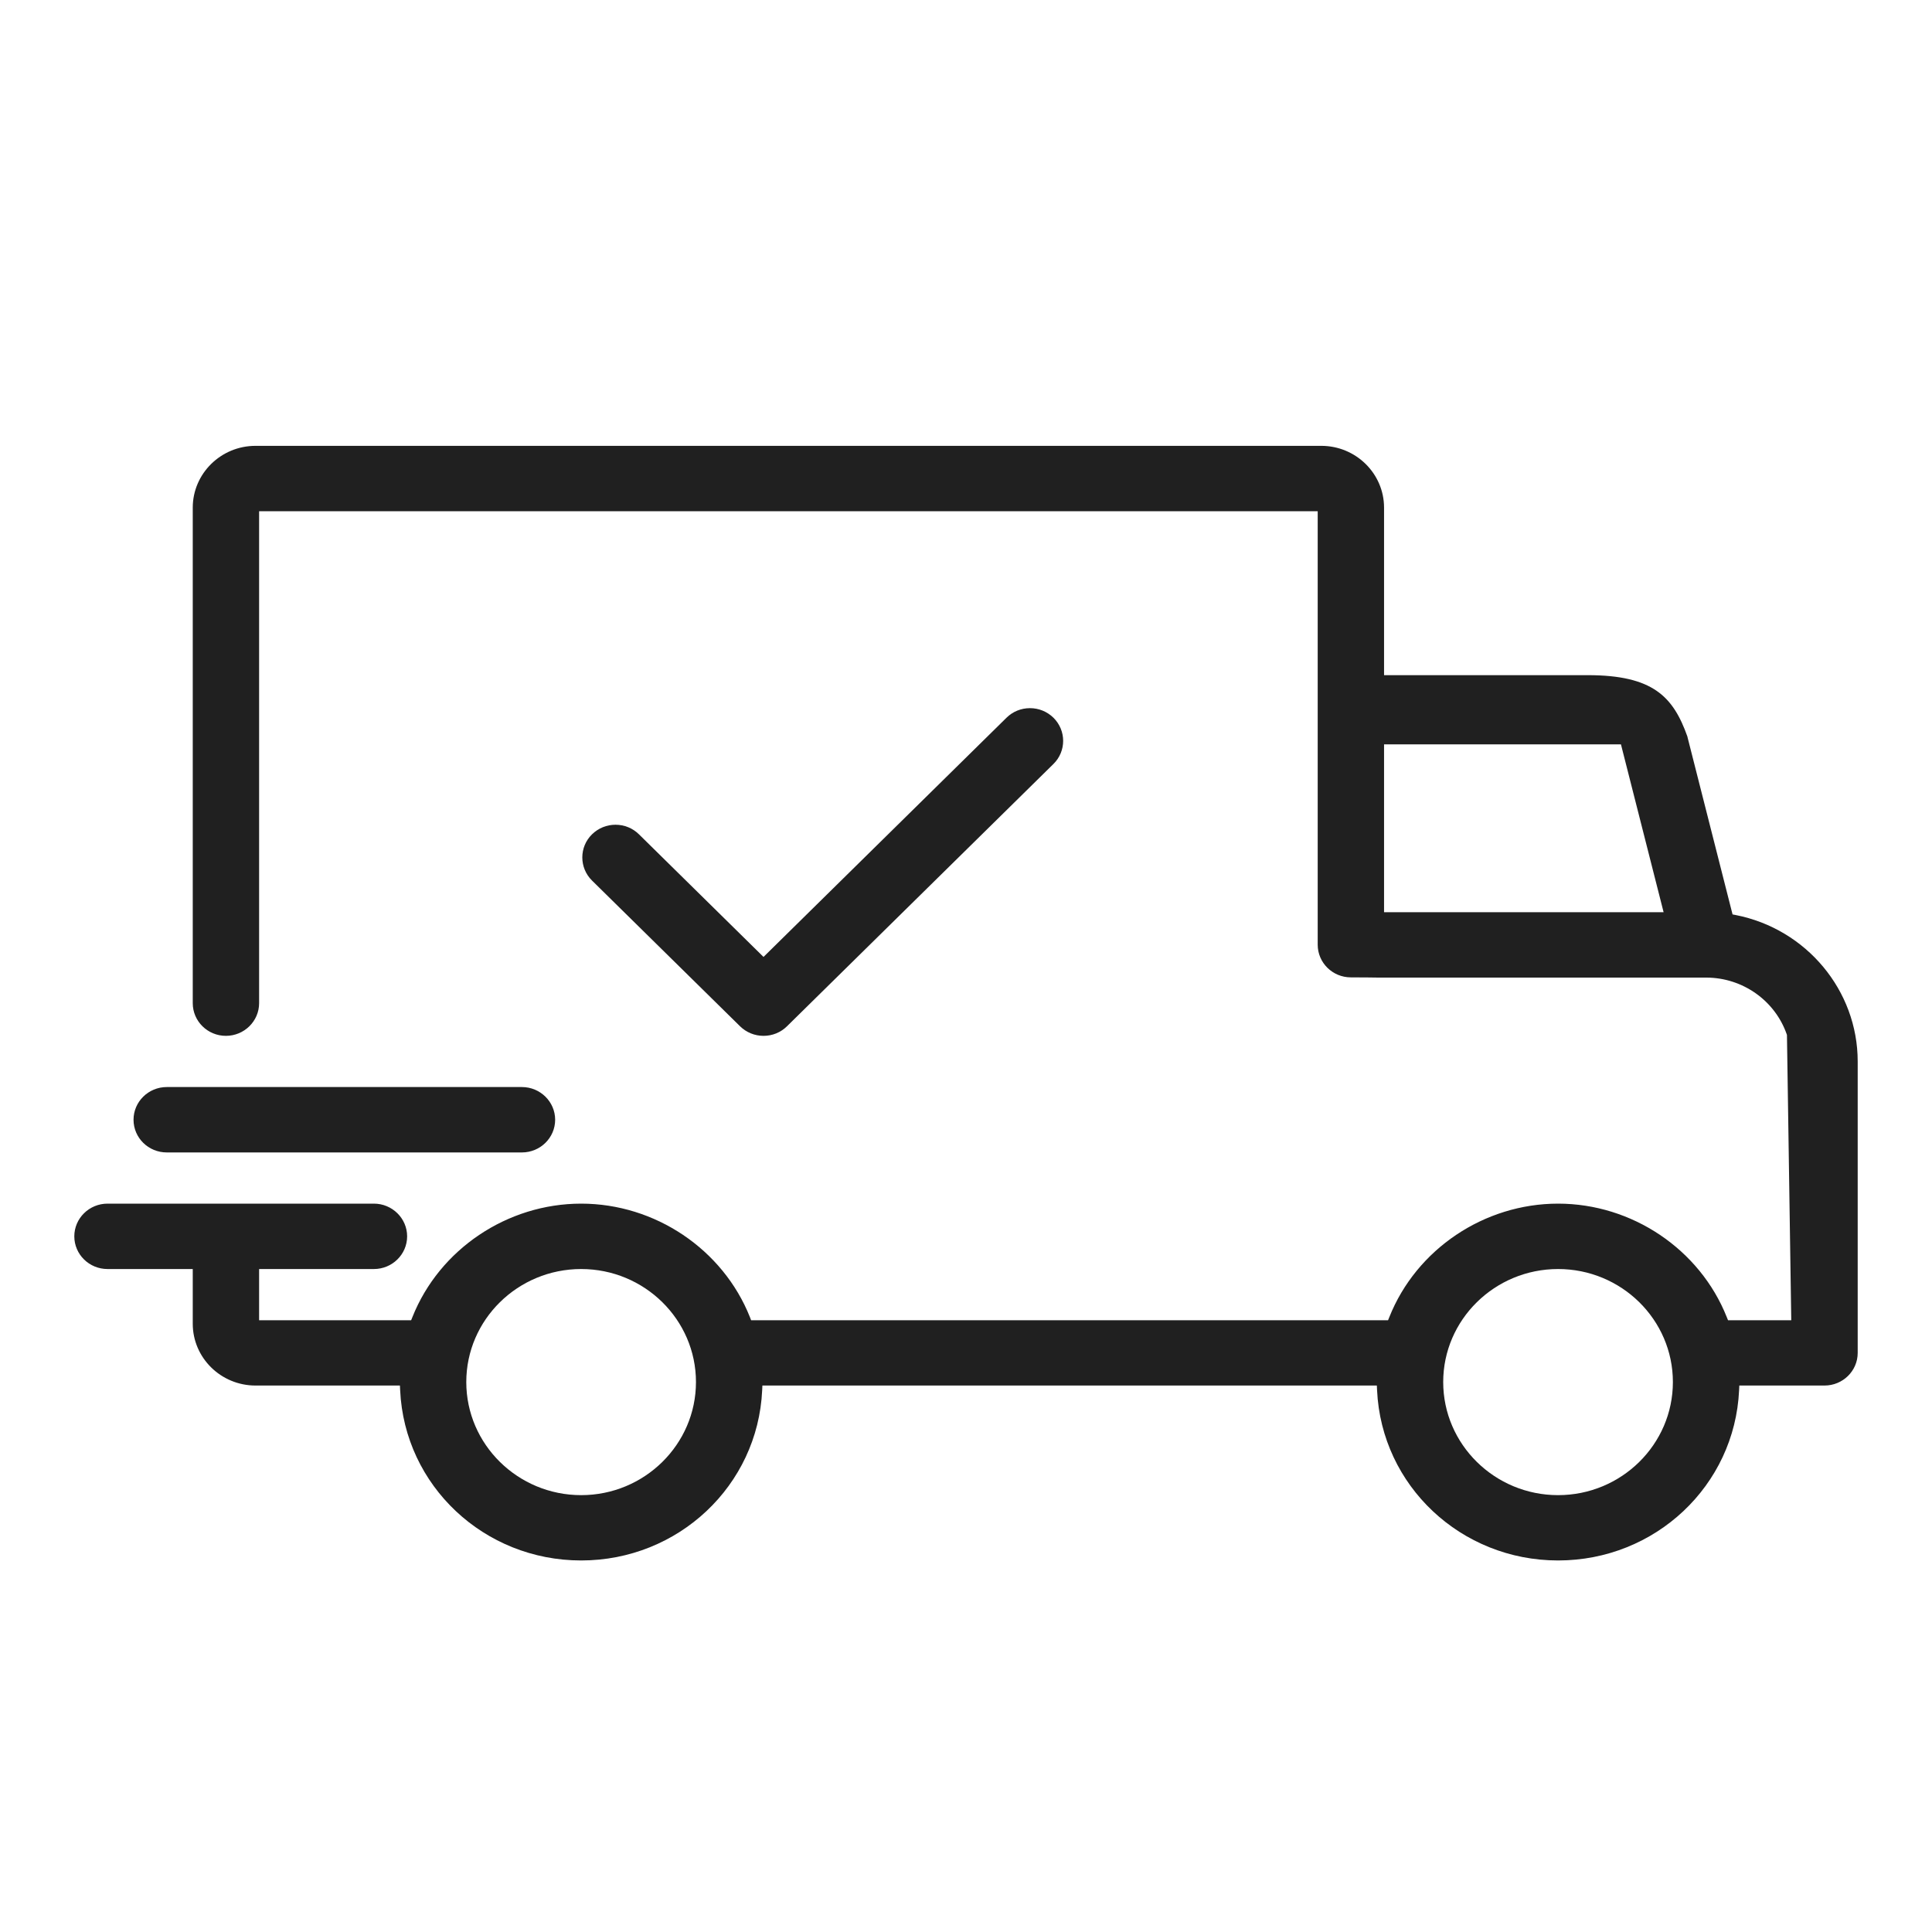 <svg xmlns="http://www.w3.org/2000/svg" width="24" height="24" viewBox="0 0 26 26" fill="#202020" class="injected-svg" data-src="/images/icons/delivery.svg" xmlns:xlink="http://www.w3.org/1999/xlink">
<path d="M20.968 21C19.661 21 18.591 19.994 18.532 18.709L18.529 18.646H10.26L10.257 18.709C10.198 19.994 9.127 21 7.821 21C6.514 21 5.444 19.994 5.385 18.709L5.382 18.646H3.439C2.973 18.646 2.594 18.273 2.594 17.814V17.078H1.447C1.2 17.078 1 16.881 1 16.638C1 16.396 1.2 16.198 1.447 16.198H5.032C5.278 16.198 5.479 16.396 5.479 16.638C5.479 16.881 5.278 17.078 5.032 17.078H3.487V17.767H5.533L5.55 17.725C5.913 16.812 6.826 16.198 7.821 16.198C8.816 16.198 9.728 16.812 10.092 17.725L10.108 17.767H18.68L18.697 17.725C19.06 16.812 19.973 16.198 20.968 16.198C21.963 16.198 22.875 16.812 23.238 17.725L23.255 17.767H24.106L24.048 13.929L24.045 13.919C23.887 13.466 23.454 13.159 22.968 13.156H18.549C18.48 13.155 18.341 13.153 18.179 13.153C17.933 13.153 17.733 12.956 17.733 12.713V6.88H3.487V13.5C3.487 13.743 3.286 13.94 3.04 13.94C2.794 13.94 2.594 13.743 2.594 13.5V6.832C2.594 6.373 2.973 6 3.439 6H17.781C18.247 6 18.626 6.373 18.626 6.832V9.086H21.366C22.248 9.086 22.518 9.377 22.709 9.914L22.709 9.917L23.316 12.306L23.358 12.314C24.309 12.501 25 13.329 25 14.284V18.207C25 18.449 24.8 18.646 24.553 18.646H23.407L23.404 18.709C23.345 19.994 22.275 21 20.968 21ZM20.968 17.078C20.116 17.078 19.422 17.76 19.422 18.599C19.422 19.438 20.116 20.121 20.968 20.121C21.82 20.121 22.513 19.438 22.513 18.599C22.513 17.76 21.82 17.078 20.968 17.078ZM7.821 17.078C6.969 17.078 6.275 17.76 6.275 18.599C6.275 19.438 6.969 20.121 7.821 20.121C8.673 20.121 9.366 19.438 9.366 18.599C9.366 17.76 8.673 17.078 7.821 17.078ZM18.626 12.276H22.388L21.814 10.017H18.626V12.276Z"></path>
<path d="M2.244 15.509C1.997 15.509 1.797 15.312 1.797 15.069C1.797 14.827 1.997 14.629 2.244 14.629H7.024C7.27 14.629 7.471 14.827 7.471 15.069C7.471 15.312 7.27 15.509 7.024 15.509H2.244Z"></path>
<path d="M10.275 13.94C10.156 13.94 10.044 13.894 9.959 13.811L7.967 11.85C7.793 11.678 7.793 11.399 7.967 11.228C8.052 11.145 8.164 11.099 8.283 11.099C8.403 11.099 8.515 11.145 8.599 11.228L10.275 12.878L13.545 9.659C13.629 9.576 13.741 9.53 13.861 9.53C13.98 9.53 14.092 9.576 14.177 9.659C14.351 9.831 14.351 10.11 14.177 10.281L10.591 13.811C10.507 13.894 10.395 13.94 10.275 13.94Z"></path>
</svg>